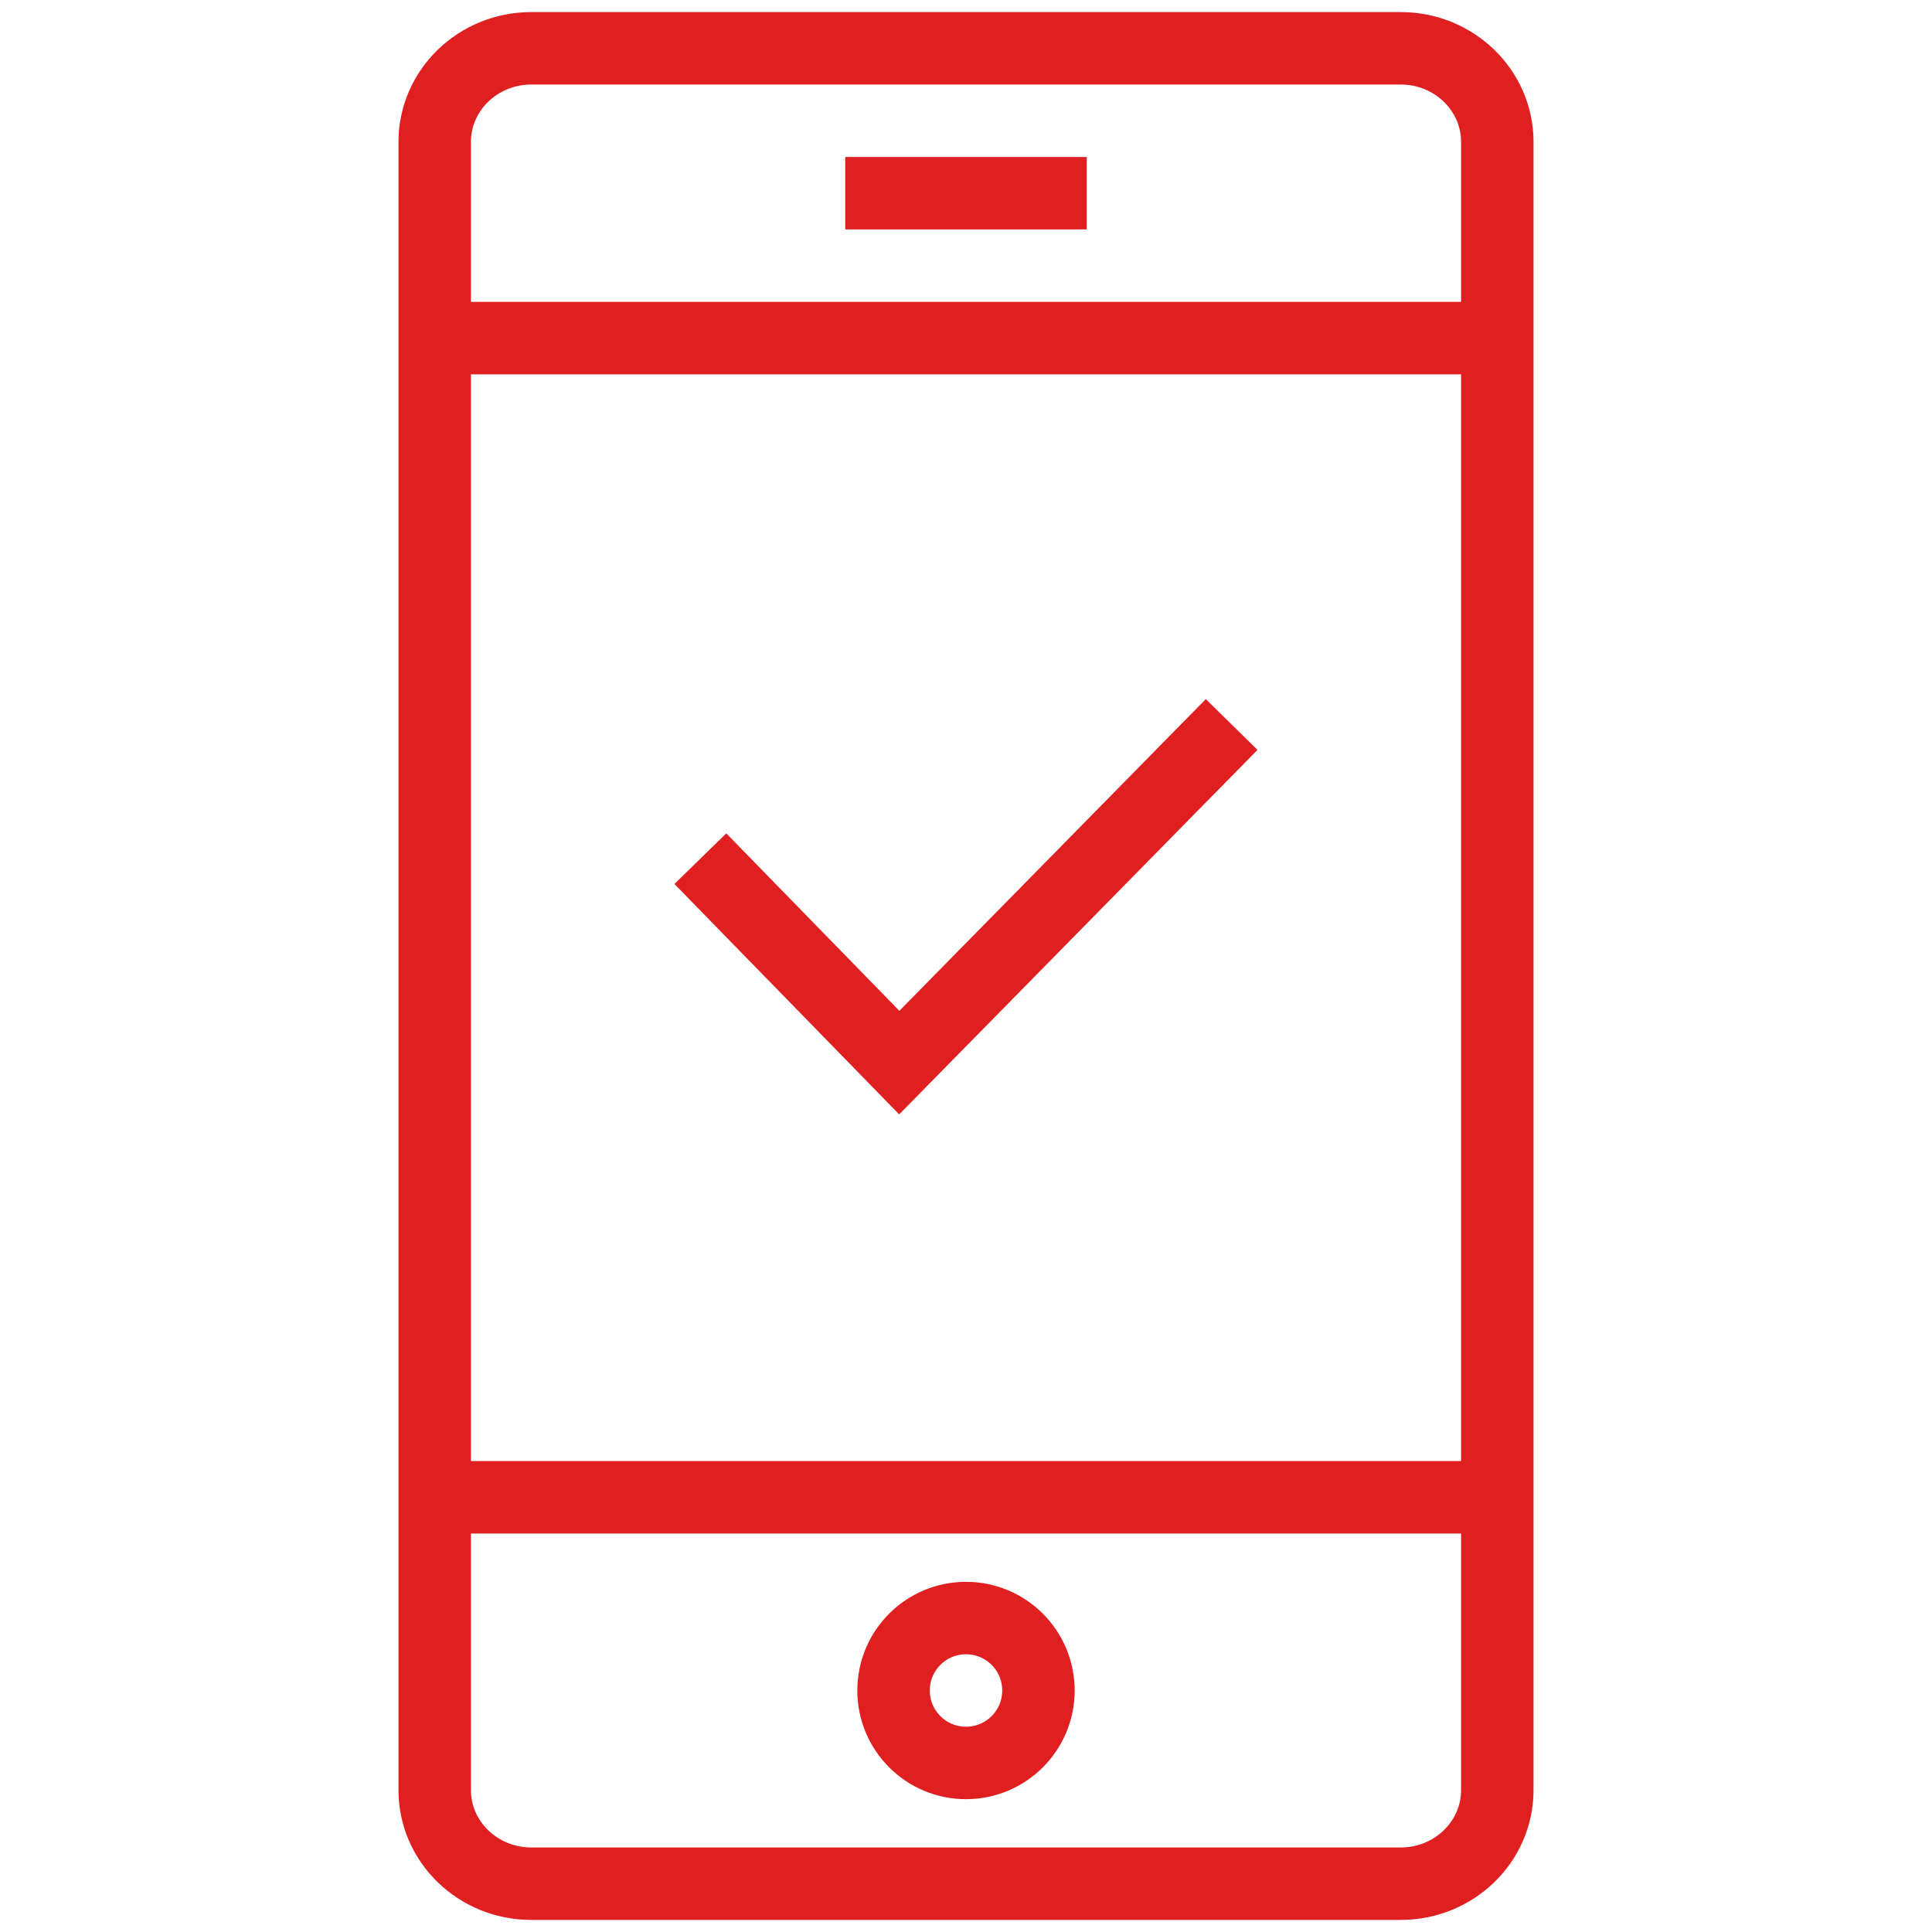 <svg width="80" height="80" viewBox="0 0 80 80" fill="none" xmlns="http://www.w3.org/2000/svg">
<path d="M58 2H22C19.791 2 18 3.736 18 5.878V74.122C18 76.264 19.791 78 22 78H58C60.209 78 62 76.264 62 74.122V5.878C62 3.736 60.209 2 58 2Z" stroke="#E01F21" stroke-width="3" stroke-linejoin="round"/>
<path d="M40 73C41.657 73 43 71.657 43 70C43 68.343 41.657 67 40 67C38.343 67 37 68.343 37 70C37 71.657 38.343 73 40 73Z" stroke="#E01F21" stroke-width="3" stroke-linejoin="round"/>
<path d="M18 62L62 62" stroke="#E01F21" stroke-width="3" stroke-linejoin="round"/>
<path d="M18 14L62 14" stroke="#E01F21" stroke-width="3" stroke-linejoin="round"/>
<path d="M35 8H45" stroke="#E01F21" stroke-width="3" stroke-linejoin="round"/>
<path d="M29 35.556L37.237 44L51 30" stroke="#E01F21" stroke-width="3" stroke-miterlimit="10"/>
</svg>
